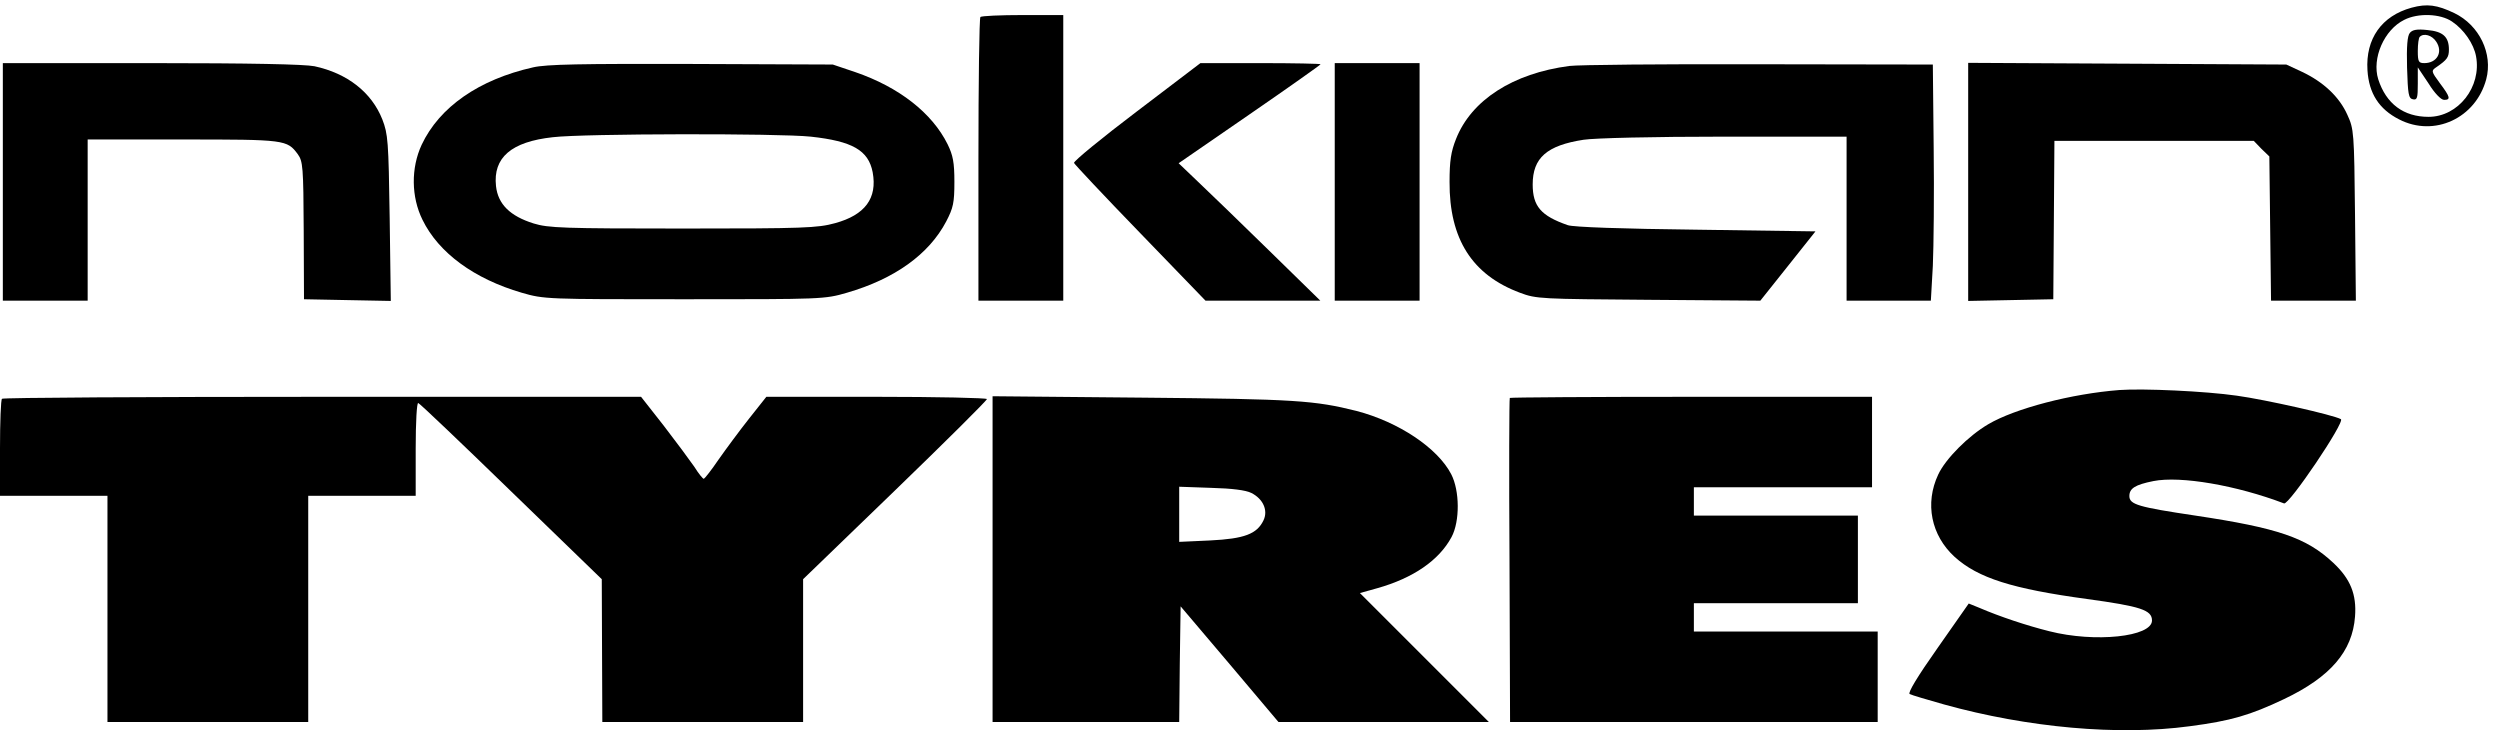 <?xml version="1.0" encoding="UTF-8"?> <svg xmlns="http://www.w3.org/2000/svg" width="202" height="59" viewBox="0 0 202 59" fill="none"> <path d="M194.856 0.621C192.434 1.284 191.131 3.135 191.291 5.671C191.406 7.545 192.228 8.824 193.85 9.647C196.684 11.109 200.043 9.555 200.888 6.402C201.436 4.346 200.34 2.038 198.306 1.056C196.912 0.393 196.113 0.279 194.856 0.621ZM198.123 1.741C199.083 2.381 199.883 3.546 200.065 4.551C200.522 7.019 198.626 9.441 196.227 9.441C194.216 9.441 192.799 8.39 192.16 6.402C191.634 4.711 192.639 2.404 194.262 1.604C195.381 1.033 197.186 1.101 198.123 1.741Z" fill="black"></path> <path d="M194.719 2.655C194.513 2.884 194.445 3.752 194.49 5.466C194.559 7.613 194.604 7.956 194.97 8.025C195.313 8.093 195.358 7.91 195.358 6.768V5.443L196.227 6.745C196.707 7.522 197.232 8.07 197.483 8.07C198.032 8.07 197.986 7.842 197.141 6.722C196.432 5.763 196.432 5.717 196.867 5.42C197.735 4.826 197.872 4.62 197.872 4.003C197.872 2.975 197.392 2.541 196.135 2.427C195.29 2.335 194.924 2.404 194.719 2.655ZM196.844 3.363C197.415 4.209 196.912 5.1 195.884 5.1C195.427 5.1 195.358 4.986 195.358 4.117C195.358 3.569 195.427 3.044 195.518 2.975C195.838 2.655 196.501 2.838 196.844 3.363Z" fill="black"></path> <path d="M79.217 1.376C79.126 1.445 79.057 6.654 79.057 12.915V24.294H82.485H85.912V12.755V1.216H82.645C80.84 1.216 79.286 1.285 79.217 1.376Z" fill="black"></path> <path d="M0.229 14.697V24.294H3.656H7.083V17.782V11.27H14.806C23.055 11.27 23.192 11.293 24.06 12.458C24.471 13.029 24.517 13.463 24.54 18.627L24.563 24.179L28.058 24.248L31.577 24.316L31.486 17.622C31.395 11.361 31.349 10.835 30.892 9.647C30.023 7.454 28.058 5.923 25.408 5.352C24.608 5.192 20.221 5.1 12.224 5.1H0.229V14.697Z" fill="black"></path> <path d="M43.07 5.443C38.706 6.425 35.507 8.641 34.068 11.703C33.2 13.577 33.222 15.907 34.136 17.758C35.439 20.431 38.318 22.534 42.156 23.653C43.961 24.179 44.167 24.179 55.294 24.179C66.445 24.179 66.627 24.179 68.433 23.653C72.294 22.534 75.059 20.546 76.453 17.895C77.024 16.799 77.115 16.387 77.115 14.696C77.115 13.12 77.001 12.549 76.567 11.658C75.31 9.121 72.637 7.042 69.118 5.831L67.29 5.214L55.866 5.168C46.977 5.146 44.144 5.191 43.07 5.443ZM65.508 11.041C68.867 11.406 70.169 12.137 70.512 13.919C70.9 16.022 69.895 17.37 67.473 18.032C66.056 18.421 64.982 18.466 55.18 18.466C45.492 18.466 44.304 18.421 43.116 18.055C41.219 17.461 40.237 16.502 40.077 15.039C39.826 12.731 41.311 11.452 44.67 11.086C47.183 10.789 62.926 10.766 65.508 11.041Z" fill="black"></path> <path d="M91.853 9.008C89.019 11.155 86.734 13.029 86.78 13.166C86.826 13.28 89.225 15.839 92.127 18.833L97.405 24.294H102.043H106.682L102.523 20.226C100.238 17.987 97.656 15.497 96.788 14.674L95.234 13.189L100.969 9.236C104.123 7.065 106.704 5.237 106.704 5.192C106.704 5.146 104.511 5.1 101.861 5.1H96.994L91.853 9.008Z" fill="black"></path> <path d="M107.847 14.697V24.294H111.274H114.702V14.697V5.1H111.274H107.847V14.697Z" fill="black"></path> <path d="M126.812 5.329C122.242 5.923 118.883 8.094 117.649 11.224C117.238 12.252 117.124 13.006 117.124 14.697C117.101 19.312 118.952 22.214 122.813 23.654C124.138 24.156 124.504 24.156 133.209 24.225L142.235 24.294L144.474 21.483L146.69 18.695L137.048 18.558C131.13 18.49 127.109 18.353 126.675 18.193C124.504 17.439 123.841 16.662 123.841 14.902C123.841 12.755 124.984 11.749 127.954 11.292C128.822 11.155 133.598 11.041 139.333 11.041H149.204V17.667V24.294H152.608H156.013L156.173 21.483C156.241 19.952 156.287 15.657 156.241 11.955L156.173 5.215L142.12 5.192C134.398 5.169 127.497 5.237 126.812 5.329Z" fill="black"></path> <path d="M159.029 14.697V24.316L162.456 24.248L165.906 24.179L165.952 17.782L165.997 11.384H174.04H182.106L182.723 12.024L183.363 12.641L183.431 18.467L183.5 24.294H186.927H190.354L190.286 17.37C190.217 10.676 190.195 10.424 189.669 9.282C189.029 7.842 187.75 6.631 186.013 5.809L184.734 5.215L171.893 5.146L159.029 5.078V14.697Z" fill="black"></path> <path d="M171.253 31.514C167.391 31.811 162.822 32.999 160.651 34.278C159.052 35.215 157.201 37.066 156.607 38.345C155.51 40.676 156.035 43.258 157.932 44.994C159.828 46.708 162.593 47.576 168.625 48.399C172.967 48.993 173.881 49.29 173.881 50.135C173.881 51.461 169.265 51.941 165.586 51.004C163.758 50.547 161.565 49.816 159.92 49.107L159.074 48.764L156.561 52.352C154.916 54.682 154.139 55.985 154.299 56.076C154.459 56.167 155.716 56.533 157.087 56.922C163.827 58.795 171.184 59.458 176.919 58.681C180.255 58.247 181.809 57.79 184.551 56.487C188.298 54.705 190.08 52.626 190.286 49.816C190.423 48.033 189.92 46.777 188.527 45.474C186.356 43.441 184.071 42.664 177.376 41.658C172.784 40.973 172.053 40.767 172.053 40.082C172.053 39.465 172.51 39.168 173.995 38.871C176.188 38.437 180.712 39.214 184.551 40.676C184.939 40.836 189.509 34.073 189.144 33.867C188.527 33.524 183.043 32.29 180.735 31.971C178.199 31.605 173.172 31.376 171.253 31.514Z" fill="black"></path> <path d="M0.16 32.221C0.069 32.29 0 34.095 0 36.22V40.059H4.341H8.683V49.198V58.338H16.794H24.905V49.198V40.059H29.247H33.588V36.266C33.588 34.072 33.679 32.519 33.794 32.564C33.908 32.587 37.289 35.809 41.311 39.716L48.623 46.799L48.645 52.557L48.668 58.338H56.78H64.891V52.557V46.799L72.317 39.625C76.407 35.672 79.743 32.359 79.743 32.244C79.743 32.153 75.744 32.062 70.832 32.062H61.921L60.527 33.821C59.75 34.803 58.653 36.289 58.059 37.134C57.488 37.98 56.94 38.665 56.871 38.688C56.78 38.688 56.437 38.254 56.094 37.705C55.729 37.18 54.632 35.695 53.627 34.392L51.798 32.062H26.048C11.881 32.062 0.228 32.13 0.16 32.221Z" fill="black"></path> <path d="M80.2 45.177V58.338H87.74H95.28L95.326 53.654L95.394 48.993L99.347 53.654L103.3 58.338H111.8H120.3L115.09 53.128L109.88 47.919L111.274 47.53C114.199 46.708 116.278 45.268 117.284 43.395C117.969 42.115 117.946 39.648 117.261 38.322C116.164 36.197 113.011 34.095 109.606 33.204C106.225 32.359 104.671 32.244 92.378 32.13L80.2 32.016V45.177ZM101.106 39.83C102.066 40.31 102.477 41.247 102.089 42.047C101.563 43.143 100.558 43.532 97.77 43.669L95.28 43.783V41.567V39.328L97.862 39.419C99.553 39.465 100.65 39.602 101.106 39.83Z" fill="black"></path> <path d="M121.991 32.153C121.945 32.199 121.922 38.117 121.968 45.291L122.013 58.338H136.865H151.717V54.682V51.026H144.291H136.865V49.884V48.741H143.491H150.118V45.2V41.658H143.491H136.865V40.516V39.373H144.063H151.26V35.717V32.062H136.682C128.662 32.062 122.036 32.107 121.991 32.153Z" fill="black"></path> </svg> 